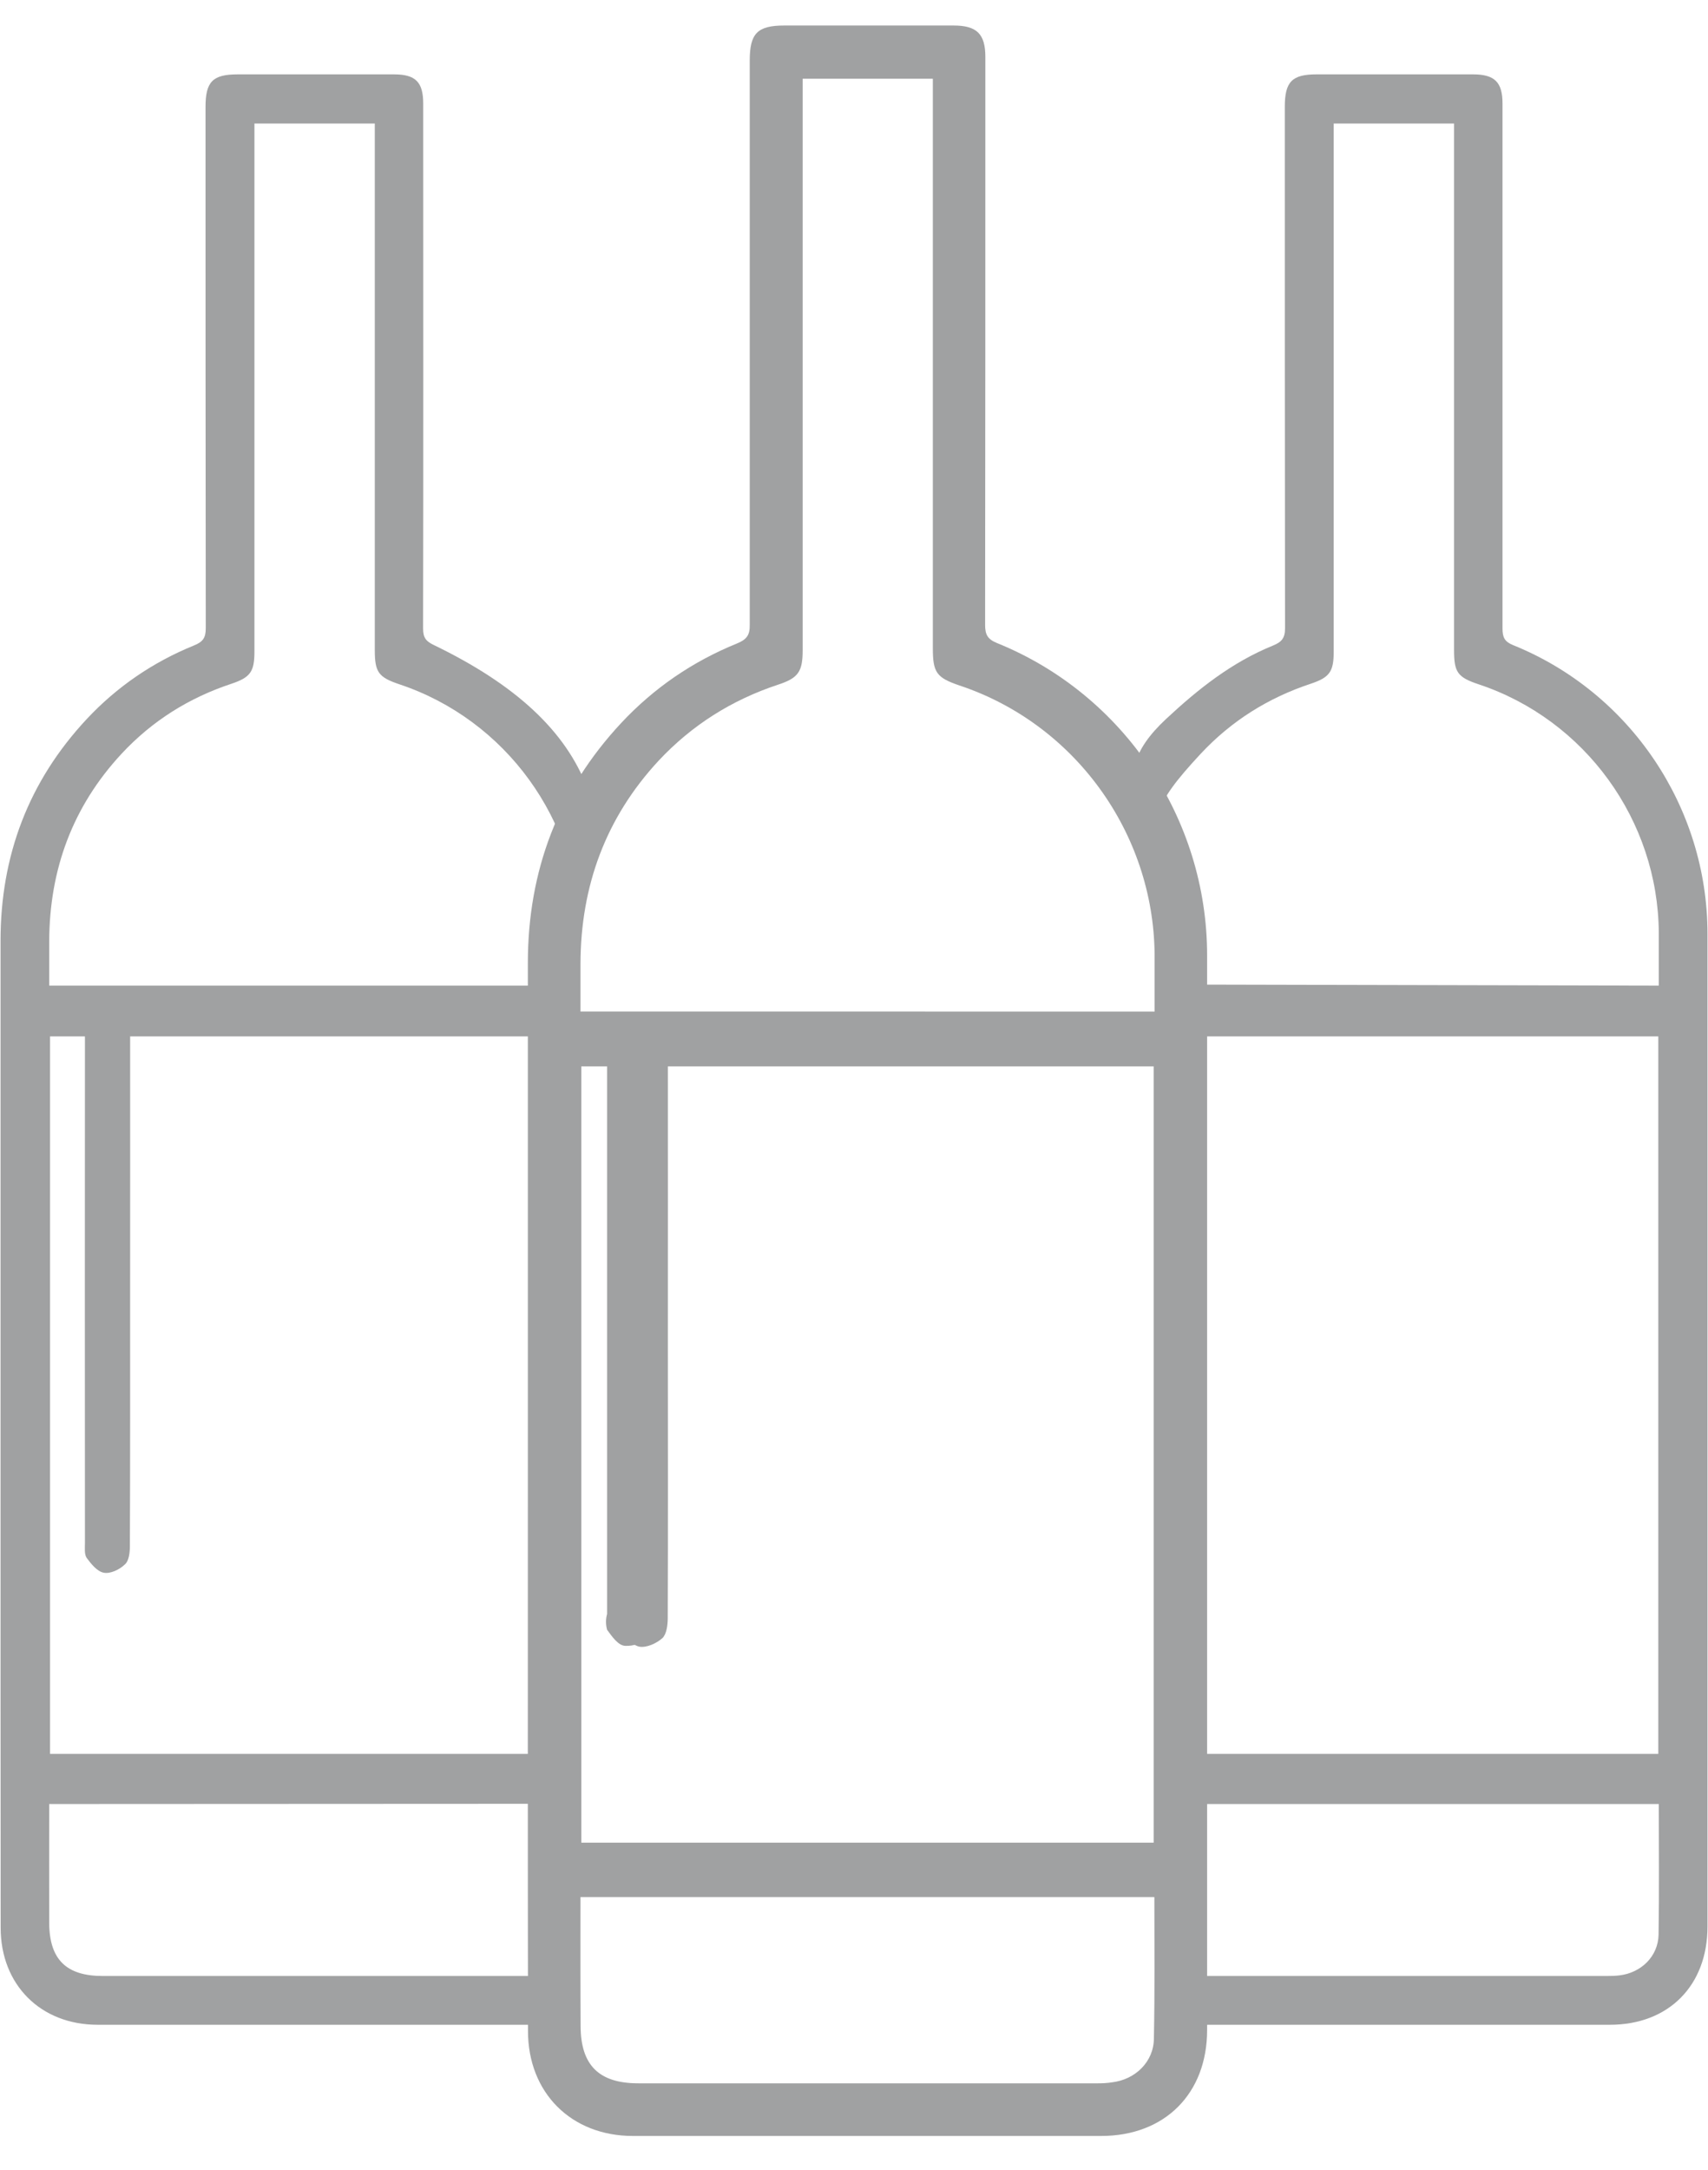 <?xml version="1.0" encoding="utf-8"?>
<!-- Generator: Adobe Illustrator 16.0.0, SVG Export Plug-In . SVG Version: 6.00 Build 0)  -->
<!DOCTYPE svg PUBLIC "-//W3C//DTD SVG 1.1//EN" "http://www.w3.org/Graphics/SVG/1.1/DTD/svg11.dtd">
<svg version="1.1" id="Ebene_1" xmlns="http://www.w3.org/2000/svg" xmlns:xlink="http://www.w3.org/1999/xlink" x="0px" y="0px" viewBox="0 0 150 190.5" enable-background="new 0 0 150 190.5" xml:space="preserve">
<g>
	<path fill="#A0A1A2" d="M57.369,117.926c0,8.021,0,16.043,0,24.055c0.074,0.621-0.095,1.242-0.453,1.748
		c-0.537,0.516-1.252,0.789-1.979,0.758c-0.632,0-1.189-0.821-1.621-1.411c-0.126-0.463-0.126-0.937,0-1.39
		c0-15.822,0-31.646,0-47.5c0-0.227,0-0.458,0-0.685c-0.053-1.168,0.842-2.163,2-2.216c0.074,0,0.147,0,0.21,0
		c1.148,0.026,2.053,0.984,2.021,2.137c0,0.047,0,0.095,0,0.142c0,8.117,0,16.233,0,24.361"/>
	<path fill="#A0A1A2" d="M58.654,117.788c0,8.085,0.021,16.16-0.011,24.245c0,0.61-0.095,1.41-0.463,1.769
		c-0.526,0.474-1.4,0.863-2.021,0.758c-0.632-0.126-1.21-0.831-1.621-1.421c-0.242-0.326-0.158-0.916-0.158-1.39
		c-0.01-15.949-0.01-31.909,0-47.858c0-0.231-0.01-0.474,0-0.706c0.084-1.379,0.99-2.273,2.232-2.227
		c1.211,0.042,2.042,0.948,2.042,2.301C58.664,101.429,58.654,109.641,58.654,117.788"/>
	<path fill="#A0A1A2" d="M145.679,158.372h-41.12c0,3.548,0.358,7.011,0.379,10.453c0,3.201-4.337,4.644-1.158,4.644h37.331
		c0.379,0,0.758-0.011,1.115-0.053c1.916-0.232,3.391-1.674,3.433-3.569C145.721,166.057,145.679,162.267,145.679,158.372
		 M117.129,10.845v1.321v45.042c0,1.753-0.358,2.258-2.001,2.811c-3.747,1.237-6.99,3.269-9.685,6.159
		c-4.296,4.627-4.38,5.7-4.4,11.991l2.674,8.264l41.962,0.095c0-1.605,0-3.111,0-4.638c-0.063-9.869-6.464-18.696-15.812-21.813
		c-1.874-0.621-2.169-1.069-2.169-3.006V12.019v-1.174H117.129z M145.637,90.985h-42.889l0.105,62.986h42.783V90.985z
		 M102.748,126.652l-0.969-47.874c0-7.479-5.475-9.969,0.632-15.665c2.843-2.653,5.79-4.979,9.391-6.443
		c0.779-0.316,1.053-0.674,1.053-1.521c-0.021-15.255-0.021-30.514-0.021-45.763c0-2.221,0.632-2.858,2.801-2.858h13.728
		c1.895,0,2.59,0.679,2.59,2.558c0,15.344,0,30.714,0,46.068c0,0.79,0.168,1.168,0.927,1.479
		c10.296,4.158,17.075,14.243,17.075,25.339v87.157c0,5.18-3.411,8.622-8.569,8.622c-12.675,0-25.371,0-38.046,0
		c-1.832,0-1.685-3.506-1.685-8.517c-0.021-14.854,1.2-29.077,1.2-43.91"/>
	<path fill="#A0A1A2" d="M48.2,158.351l-43.879,0.021c0,3.548-0.01,7.011,0,10.453c0.021,3.201,1.506,4.644,4.706,4.644h37.32
		c0.358,0,1.021,0.315,1.105-0.053c1.126-4.591,0.916-1.854,0.937-3.748c0.095-3.812,0.284-7.875,0.284-11.76 M22.345,10.845v1.321
		v45.042c0,1.753-0.358,2.258-2,2.811c-3.748,1.237-6.99,3.269-9.675,6.159c-4.295,4.627-6.327,10.159-6.348,16.449v3.9h46.584
		c0-1.605,0-3.111,0-4.638c-0.073-9.869-6.485-18.696-15.823-21.813c-1.853-0.621-2.168-1.069-2.168-3.006V12.019v-1.174H22.345z
		 M50.853,90.985H4.395v62.986h46.458V90.985z M0.047,124.694V82.59c0-7.475,2.463-14.001,7.58-19.476
		c2.653-2.832,5.801-4.979,9.391-6.443c0.8-0.316,1.053-0.674,1.053-1.521c-0.021-15.255-0.021-30.514-0.021-45.763
		c0-2.221,0.632-2.858,2.821-2.858h13.738c1.884,0,2.558,0.679,2.558,2.558c0,15.344,0.021,30.714-0.01,46.068
		c0,0.79,0.21,1.126,0.958,1.479c7.095,3.432,11.57,7.495,13.485,12.601c1.221,3.316-0.021,7.596-1.284,12.575l-0.737,86.751
		c0,5.18,2.179,9.19-2.979,9.19c-12.665,0-25.339,0-38.025,0c-5,0-8.517-3.506-8.517-8.517
		C0.047,154.382,0.047,139.549,0.047,124.694"/>
	<path fill="#A0A1A2" d="M11.428,113.346c0,7.453,0.01,14.918-0.021,22.371c0,0.547-0.073,1.326-0.453,1.632
		c-0.463,0.452-1.284,0.831-1.842,0.716c-0.579-0.105-1.116-0.779-1.505-1.306c-0.21-0.326-0.147-0.853-0.147-1.284
		c-0.01-14.749-0.01-29.509,0-44.247c0-0.205-0.01-0.432,0-0.647c0.063-1.279,0.906-2.1,2.074-2.063
		c1.116,0.048,1.895,0.879,1.895,2.132C11.438,98.197,11.428,105.756,11.428,113.346"/>
	<path fill="#A0A1A2" d="M101.379,166.541h-50.4c0,3.832-0.01,7.559,0.011,11.317c0.01,3.442,1.611,5.032,5.063,5.032h40.399
		c0.4,0,0.801-0.021,1.2-0.085c2.063-0.241,3.664-1.811,3.685-3.831C101.422,174.857,101.379,170.741,101.379,166.541 M70.492,6.913
		v1.421v48.737c0,1.895-0.379,2.453-2.168,3.037c-4.069,1.348-7.564,3.553-10.48,6.669c-4.643,5-6.843,11.001-6.864,17.802v4.227
		H101.4c0-1.748,0-3.379,0-5.032c-0.105-10.665-7.012-20.224-17.139-23.598c-2.021-0.684-2.337-1.147-2.337-3.263V8.177V6.913
		H70.492z M101.316,93.617H51.053v68.145h50.264V93.617z M46.357,130.095V84.543c0-8.085,2.674-15.154,8.201-21.076
		c2.874-3.074,6.264-5.39,10.159-6.975c0.842-0.342,1.147-0.726,1.126-1.642c0-16.507,0-33.025,0-49.526
		c0-2.395,0.669-3.084,3.048-3.084h14.844c2.042,0,2.801,0.726,2.801,2.763c0,16.607,0,33.235-0.021,49.853
		c0,0.853,0.211,1.258,1.053,1.6c11.117,4.5,18.444,15.412,18.444,27.418v94.331c0,5.58-3.706,9.307-9.307,9.307
		c-13.686,0-27.414,0-41.125,0c-5.411,0-9.211-3.79-9.211-9.211C46.347,162.225,46.357,146.149,46.357,130.095"/>
	<path fill="#A0A1A2" d="M58.412,117.03c0,8.075,0.01,16.16-0.011,24.245c0,0.621-0.105,1.41-0.474,1.758
		c-0.516,0.484-1.4,0.895-2.021,0.758c-0.621-0.084-1.211-0.842-1.643-1.432c-0.231-0.305-0.147-0.916-0.147-1.368
		c0-15.971,0-31.909,0-47.863c0-0.231,0-0.474,0-0.7c0.084-1.39,1.011-2.284,2.253-2.237c1.2,0.042,2.032,0.953,2.032,2.305
		C58.422,100.671,58.412,108.84,58.412,117.03"/>
</g>
</svg>
